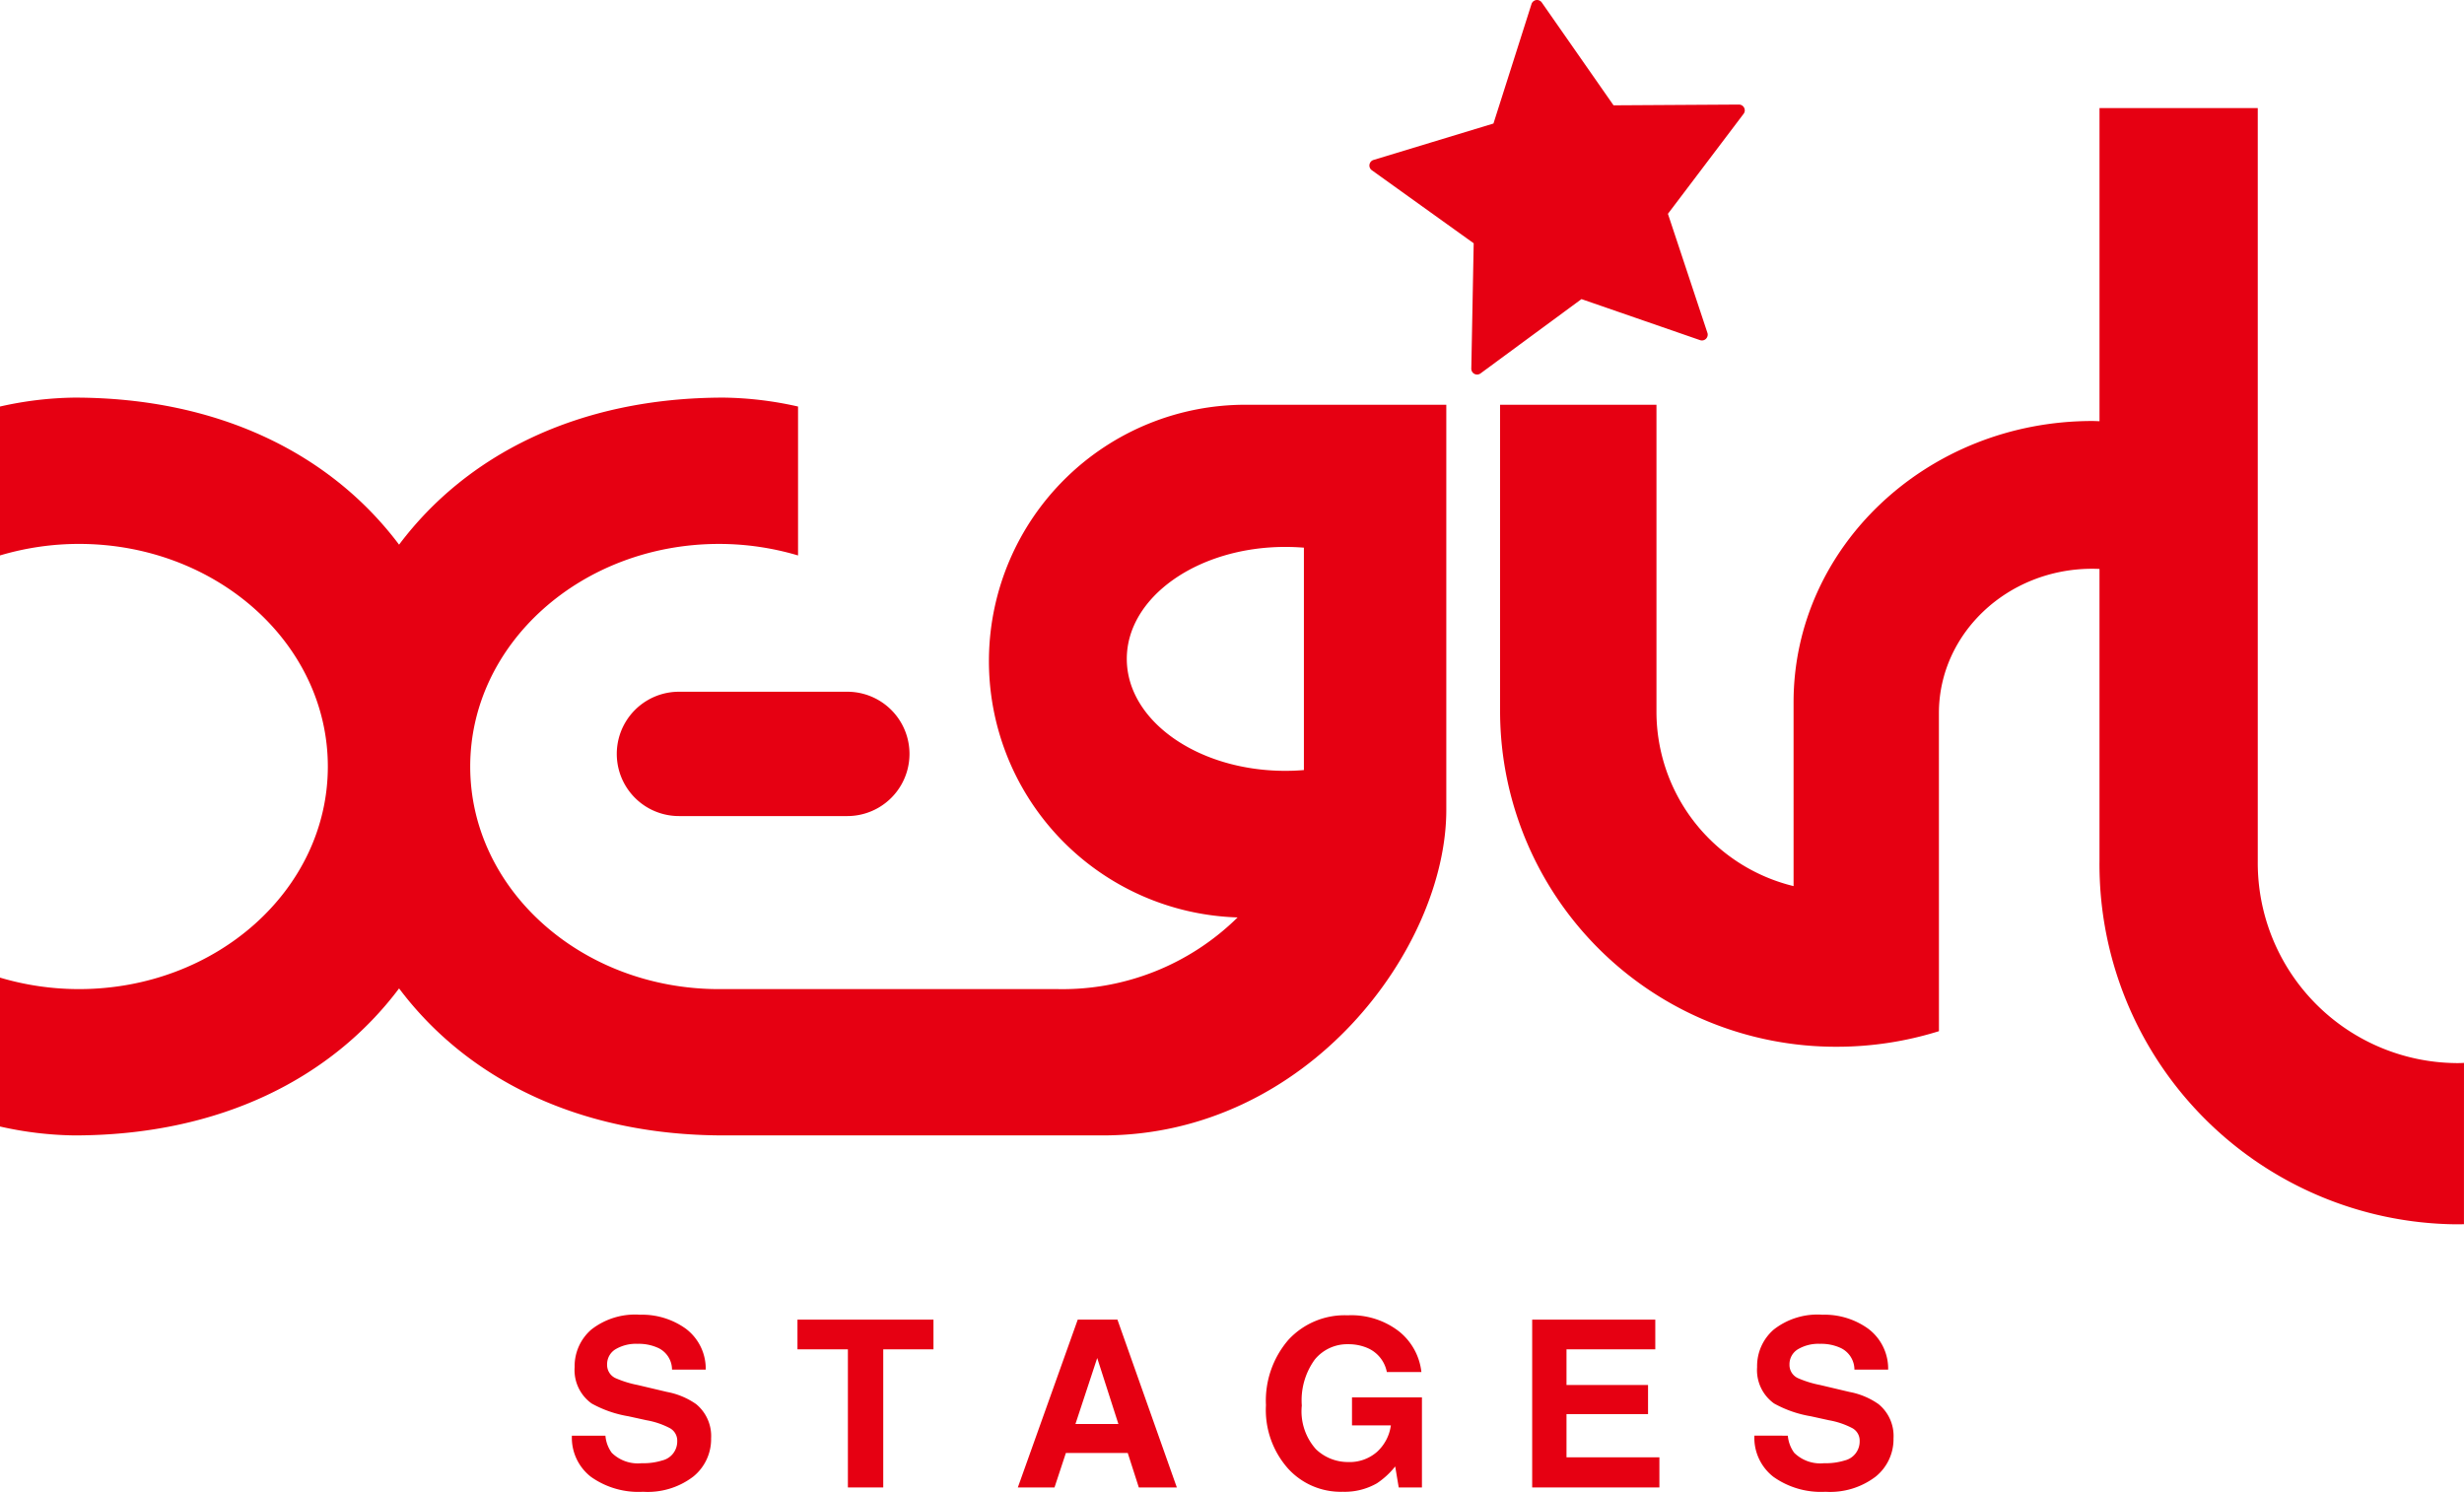 <svg id="6b8d4bc0-e8fd-4687-84f8-c7e5f637cb41" data-name="レイヤー 1" xmlns="http://www.w3.org/2000/svg" viewBox="0 0 167.996 101.724"><defs><style>.\33 0c0fe6f-fd2a-4d44-b123-f79ed623f7bc{fill:#e60012;}</style></defs><title>bl_xgstg_logo</title><path class="30c0fe6f-fd2a-4d44-b123-f79ed623f7bc" d="M394.772,301.785a4.239,4.239,0,0,0,0-8.478h-11.479a4.239,4.239,0,0,0,0,8.478Z" transform="translate(-337.002 -246.138)"/><path class="30c0fe6f-fd2a-4d44-b123-f79ed623f7bc" d="M504.462,318.629a13.654,13.654,0,0,1-13.525-13.778V253.507h-10.79V274.86c-.166-.004-.328-.014-.494-.014-11.248,0-20.365,8.586-20.365,19.179V306.561a12.241,12.241,0,0,1-9.348-11.855V273.738H439.278v20.984a22.896,22.896,0,0,0,22.996,22.793,23.338,23.338,0,0,0,6.926-1.062l-.003-21.686c0-5.438,4.682-9.846,10.455-9.846.166,0,.33.005.494.012v19.919a24.547,24.547,0,0,0,24.315,24.771c.178,0,.357-.003.534-.007l.002-11c-.179.012-.355.015-.536.015" transform="translate(-337.002 -246.138)"/><path class="30c0fe6f-fd2a-4d44-b123-f79ed623f7bc" d="M425.902,298.648c-.415.035-.835.053-1.26.053-5.971,0-10.815-3.418-10.815-7.634s4.844-7.635,10.815-7.635c.425,0,.845.019,1.26.051v15.165m-4.519,10.048a17.001,17.001,0,0,1-12.215,4.889H386.03c-9.374,0-16.969-6.795-16.969-15.177s7.595-15.18,16.969-15.18a18.885,18.885,0,0,1,5.383.786V273.859a24.254,24.254,0,0,0-5.06-.608c-10.041,0-17.605,3.979-22.142,10.027-4.538-6.048-12.109-10.027-22.149-10.027a24.235,24.235,0,0,0-5.06.608v10.154a18.887,18.887,0,0,1,5.382-.786c9.372,0,16.97,6.796,16.97,15.18s-7.598,15.177-16.97,15.177a18.924,18.924,0,0,1-5.382-.783v10.153a24.273,24.273,0,0,0,5.06.607c10.04,0,17.611-3.978,22.149-10.024,4.537,6.044,12.101,10.024,22.142,10.024H412.186c14,0,23.425-12.784,23.425-22.199V273.738H421.935a17.483,17.483,0,0,0-.553,34.958" transform="translate(-337.002 -246.138)"/><path class="30c0fe6f-fd2a-4d44-b123-f79ed623f7bc" d="M455.96,253.663a.402.402,0,0,0-.042-.177.397.397,0,0,0-.356-.218l-8.548.052-4.892-7.012a.396.396,0,0,0-.702.106s-2.471,7.769-2.594,8.147c-.38.115-8.178,2.484-8.178,2.484a.395.395,0,0,0-.274.314.291.291,0,0,0-.006.065.395.395,0,0,0,.163.32s6.624,4.752,6.948,4.983c-.007.396-.163,8.551-.163,8.554a.395.395,0,0,0,.629.32s6.566-4.834,6.884-5.067c.374.128,8.082,2.797,8.082,2.797a.392.392,0,0,0,.406-.092.397.397,0,0,0,.117-.281.339.339,0,0,0-.021-.126s-2.565-7.737-2.692-8.114c.241-.316,5.16-6.819,5.16-6.819a.396.396,0,0,0,.081-.237" transform="translate(-337.002 -246.138)"/><path class="30c0fe6f-fd2a-4d44-b123-f79ed623f7bc" d="M378.28,344.035a2.288,2.288,0,0,0,.433,1.17,2.538,2.538,0,0,0,2.037.708,4.298,4.298,0,0,0,1.401-.187,1.331,1.331,0,0,0,1.025-1.328.968.968,0,0,0-.502-.875,5.404,5.404,0,0,0-1.587-.538l-1.238-.272a7.786,7.786,0,0,1-2.512-.874,2.804,2.804,0,0,1-1.156-2.481,3.3,3.3,0,0,1,1.133-2.555,4.837,4.837,0,0,1,3.326-1.015,5.107,5.107,0,0,1,3.126.957,3.414,3.414,0,0,1,1.353,2.785H382.82a1.637,1.637,0,0,0-.921-1.467,3.175,3.175,0,0,0-1.425-.29,2.731,2.731,0,0,0-1.513.374,1.189,1.189,0,0,0-.566,1.039.986.986,0,0,0,.559.919,7.127,7.127,0,0,0,1.52.474l2.008.475a5.085,5.085,0,0,1,1.981.829,2.812,2.812,0,0,1,1.022,2.338,3.276,3.276,0,0,1-1.214,2.603,5.111,5.111,0,0,1-3.424,1.037A5.593,5.593,0,0,1,377.29,346.84a3.371,3.371,0,0,1-1.296-2.805Z" transform="translate(-337.002 -246.138)"/><polygon class="30c0fe6f-fd2a-4d44-b123-f79ed623f7bc" points="63.644 89.985 63.644 92.01 60.22 92.01 60.22 101.428 57.81 101.428 57.81 92.01 54.372 92.01 54.372 89.985 63.644 89.985"/><path class="30c0fe6f-fd2a-4d44-b123-f79ed623f7bc" d="M410.483,336.122h2.706l4.05,11.444H414.647l-.756-2.353h-4.216l-.777,2.353h-2.5Zm-.157,7.119h2.929L411.81,338.74Z" transform="translate(-337.002 -246.138)"/><path class="30c0fe6f-fd2a-4d44-b123-f79ed623f7bc" d="M431.557,339.696a2.247,2.247,0,0,0-1.327-1.642,3.286,3.286,0,0,0-1.312-.255,2.856,2.856,0,0,0-2.272,1.043,4.722,4.722,0,0,0-.887,3.134,3.875,3.875,0,0,0,.962,2.98,3.148,3.148,0,0,0,2.188.877,2.829,2.829,0,0,0,1.974-.69,2.977,2.977,0,0,0,.948-1.808h-2.65v-1.911h4.769v6.141h-1.583l-.24-1.431a5.423,5.423,0,0,1-1.243,1.147,4.406,4.406,0,0,1-2.33.579,4.842,4.842,0,0,1-3.727-1.576,6.012,6.012,0,0,1-1.512-4.331,6.348,6.348,0,0,1,1.529-4.451,5.206,5.206,0,0,1,4.044-1.674,5.302,5.302,0,0,1,3.506,1.102,4.129,4.129,0,0,1,1.519,2.764Z" transform="translate(-337.002 -246.138)"/><polygon class="30c0fe6f-fd2a-4d44-b123-f79ed623f7bc" points="112.858 92.01 106.804 92.01 106.804 94.442 112.364 94.442 112.364 96.427 106.804 96.427 106.804 99.373 113.138 99.373 113.138 101.428 104.464 101.428 104.464 89.985 112.858 89.985 112.858 92.01"/><path class="30c0fe6f-fd2a-4d44-b123-f79ed623f7bc" d="M458.897,344.035a2.313,2.313,0,0,0,.436,1.17,2.535,2.535,0,0,0,2.035.708,4.353,4.353,0,0,0,1.406-.187,1.331,1.331,0,0,0,1.02-1.328.964.964,0,0,0-.5-.875,5.446,5.446,0,0,0-1.589-.538l-1.236-.272a7.776,7.776,0,0,1-2.512-.874,2.795,2.795,0,0,1-1.155-2.481,3.29,3.29,0,0,1,1.13-2.555,4.834,4.834,0,0,1,3.326-1.015,5.096,5.096,0,0,1,3.123.957,3.408,3.408,0,0,1,1.356,2.785h-2.3a1.638,1.638,0,0,0-.921-1.467,3.149,3.149,0,0,0-1.423-.29,2.731,2.731,0,0,0-1.515.374,1.189,1.189,0,0,0-.568,1.039.987.987,0,0,0,.56.919,7.142,7.142,0,0,0,1.524.474l2.007.475a5.06,5.06,0,0,1,1.978.829,2.8,2.8,0,0,1,1.023,2.338,3.277,3.277,0,0,1-1.212,2.603,5.113,5.113,0,0,1-3.425,1.037,5.595,5.595,0,0,1-3.555-1.022,3.371,3.371,0,0,1-1.294-2.805Z" transform="translate(-337.002 -246.138)"/></svg>